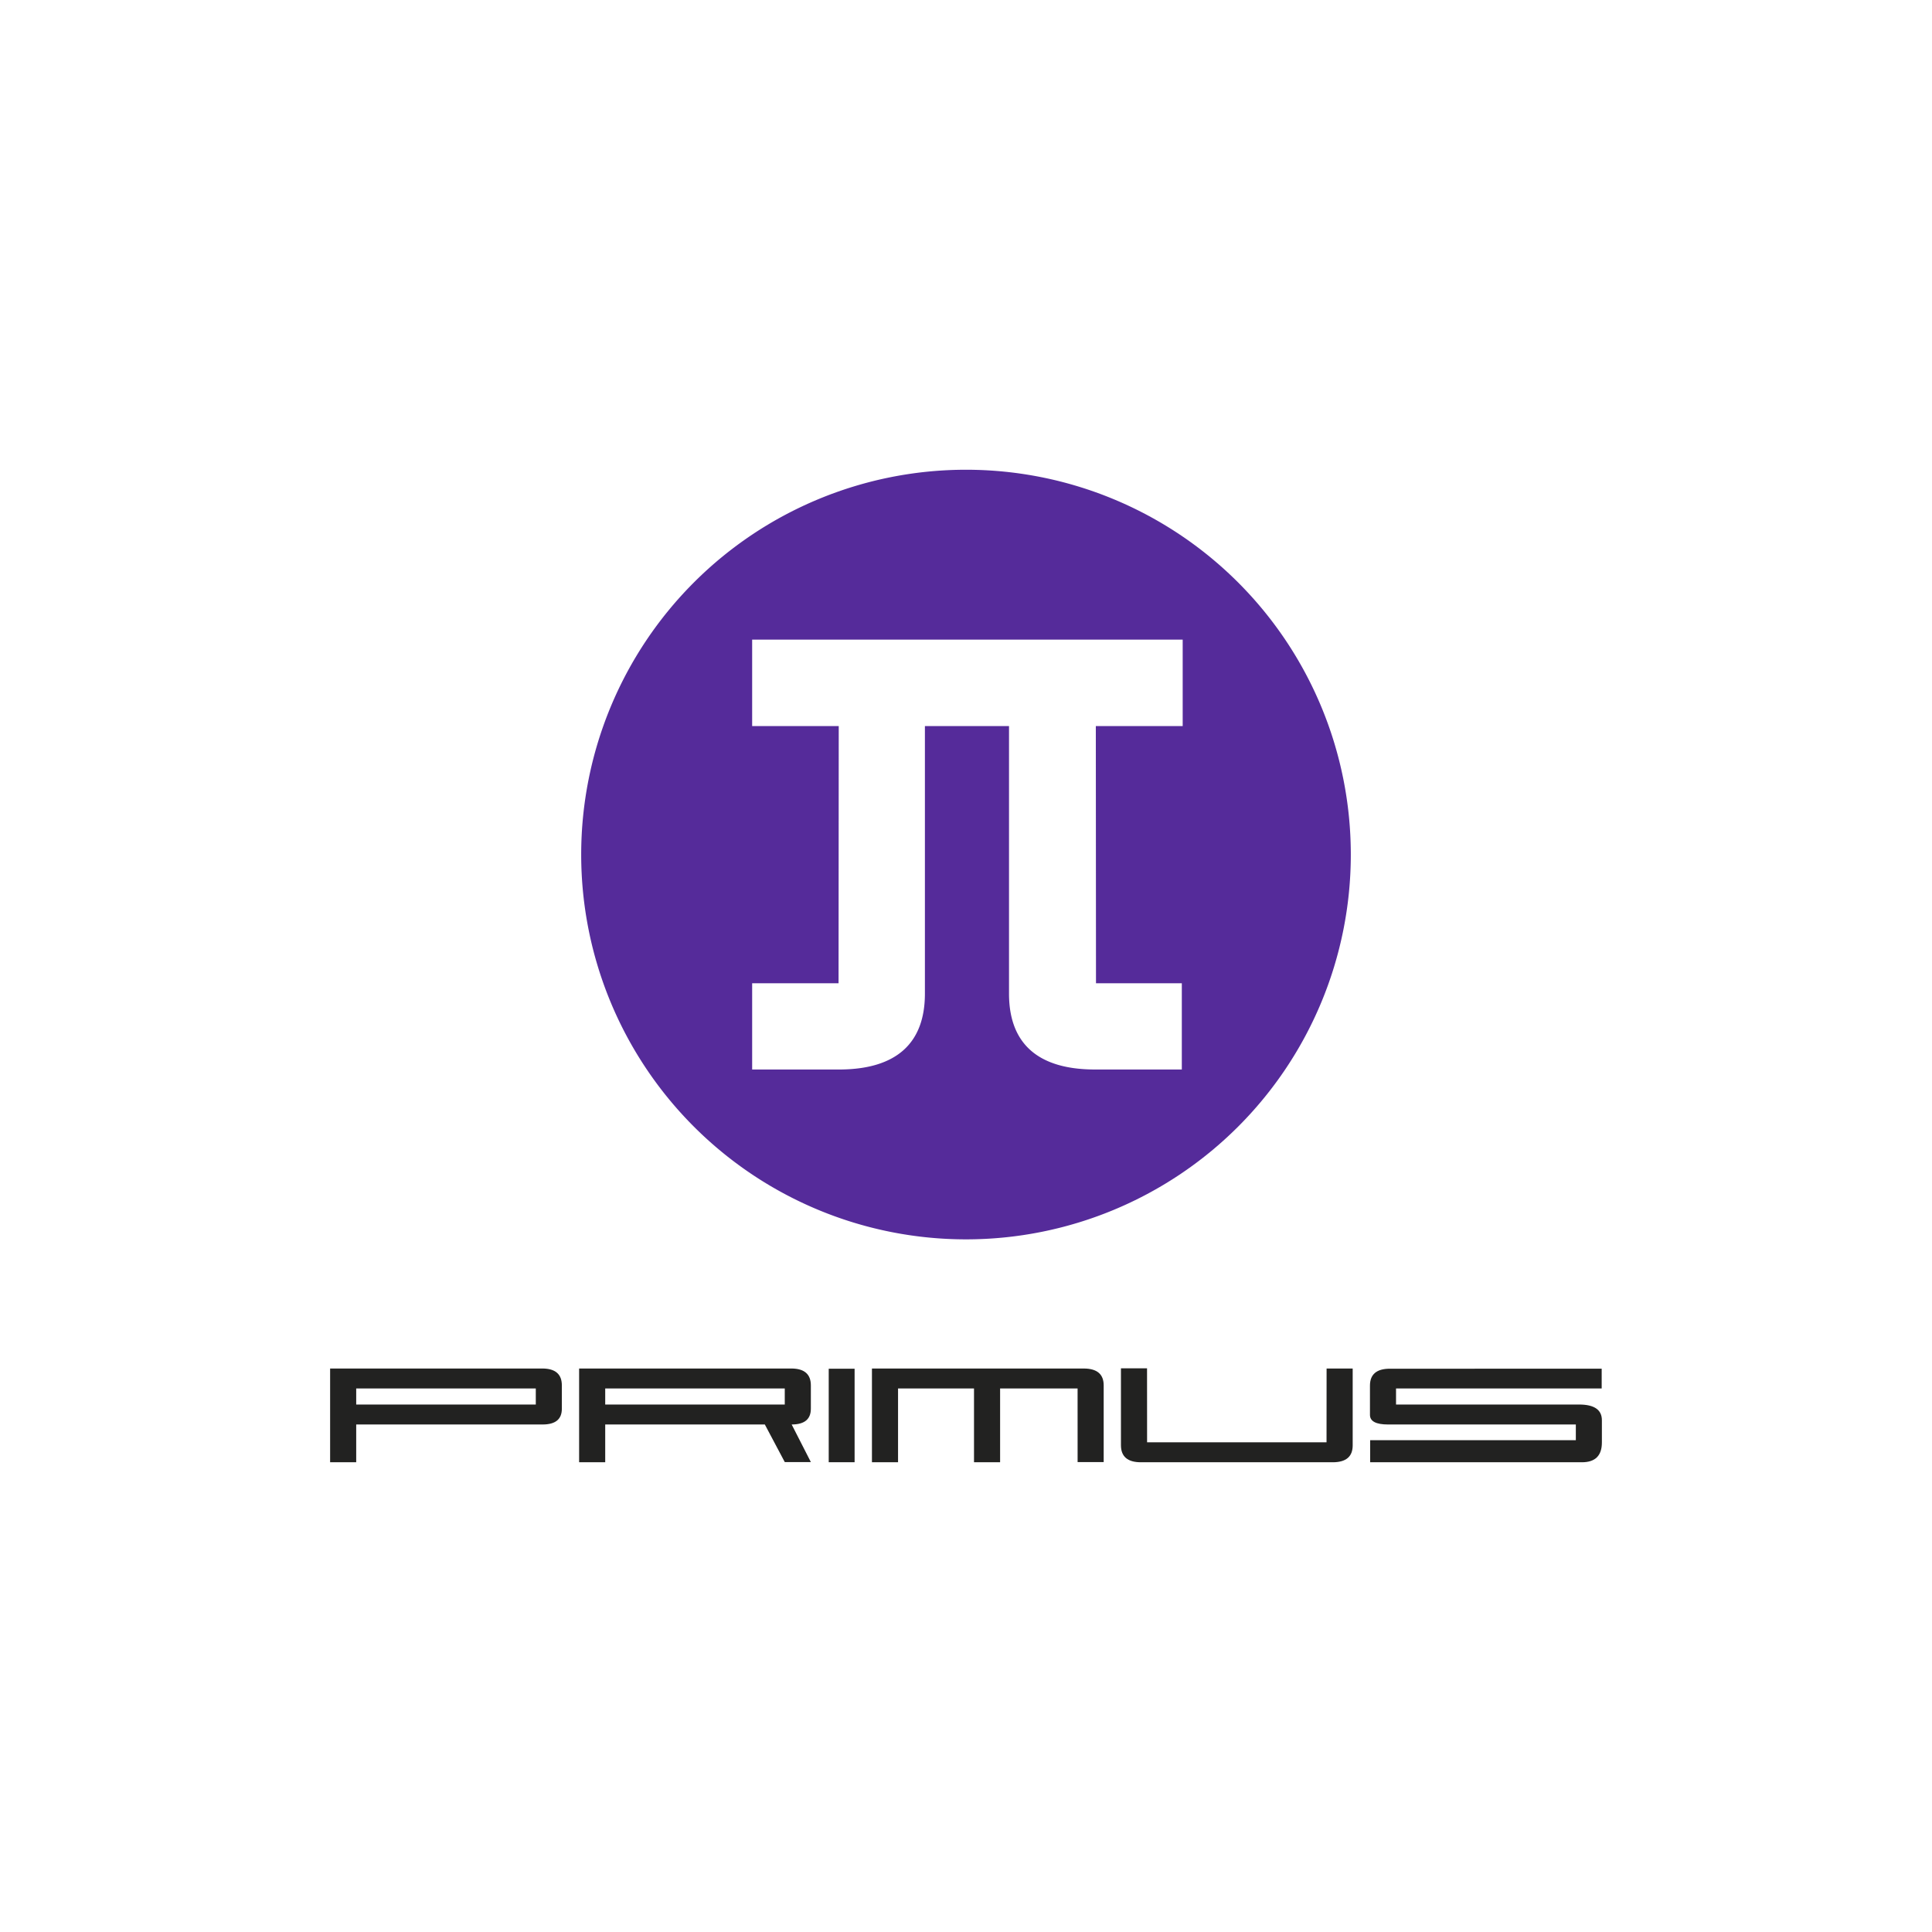 <svg id="Capa_1" data-name="Capa 1" xmlns="http://www.w3.org/2000/svg" width="720" height="720" viewBox="0 0 720 720">
  <defs>
    <style>
      .cls-1 {
        fill: #222221;
      }

      .cls-2 {
        fill: #552b9a;
      }
    </style>
  </defs>
  <g>
    <g>
      <path class="cls-1" d="M202.237,510.005H123.025v34.936h9.723V530.862h69.489q7.148,0,7.148-5.862v-8.706q0-6.217-7.148-6.289m-69.489,7.436h66.927v5.985H132.748Z"/>
      <path class="cls-1" d="M302.182,525v-8.706q0-6.217-7.148-6.289H215.821v34.936h9.725V530.862h59.481l7.434,14.008h9.721l-7.148-14.008q7.145,0,7.148-5.862m-76.636-7.559h66.913v5.985H225.546Z"/>
      <path class="cls-1" d="M404.02,510.005H324.949v34.937h9.726v-27.5h28.308v27.5h9.726v-27.5l28.876,0,.007,27.426h9.719V516.3q0-6.222-7.291-6.291"/>
      <path class="cls-1" d="M588.472,523.427H520.261v-5.985H596.9v-7.365H517.979c-4.965,0-7.433,2.1-7.433,6.289v10.921q0,3.574,6.711,3.576h70.01v5.856H510.618v8.223h78.92q7.434,0,7.437-7.363v-8.29q0-5.865-8.5-5.862"/>
      <path class="cls-1" d="M494.382,510.005l-.021,27.5-66.874,0-.018-27.569h-9.725V538.58q0,6.364,7.439,6.362h71.634q7.29-.069,7.29-6.291V510.005Z"/>
      <rect class="cls-1" x="308.843" y="510.084" width="9.641" height="34.845"/>
    </g>
    <path class="cls-2" d="M360,175.058A143.407,143.407,0,1,0,503.408,318.464,143.408,143.408,0,0,0,360,175.058m80.753,95.528-32.371,0,.063,95.838h31.985v32.144H407.418c-20.928-.2-31.387-9.94-31.387-28.271V270.589l-31.345,0V370.3c0,18.331-10.466,28.067-31.394,28.271H280.306V366.427h32.2l.066-95.833-32.267,0V238.364H440.752Z"/>
  </g>
</svg>

